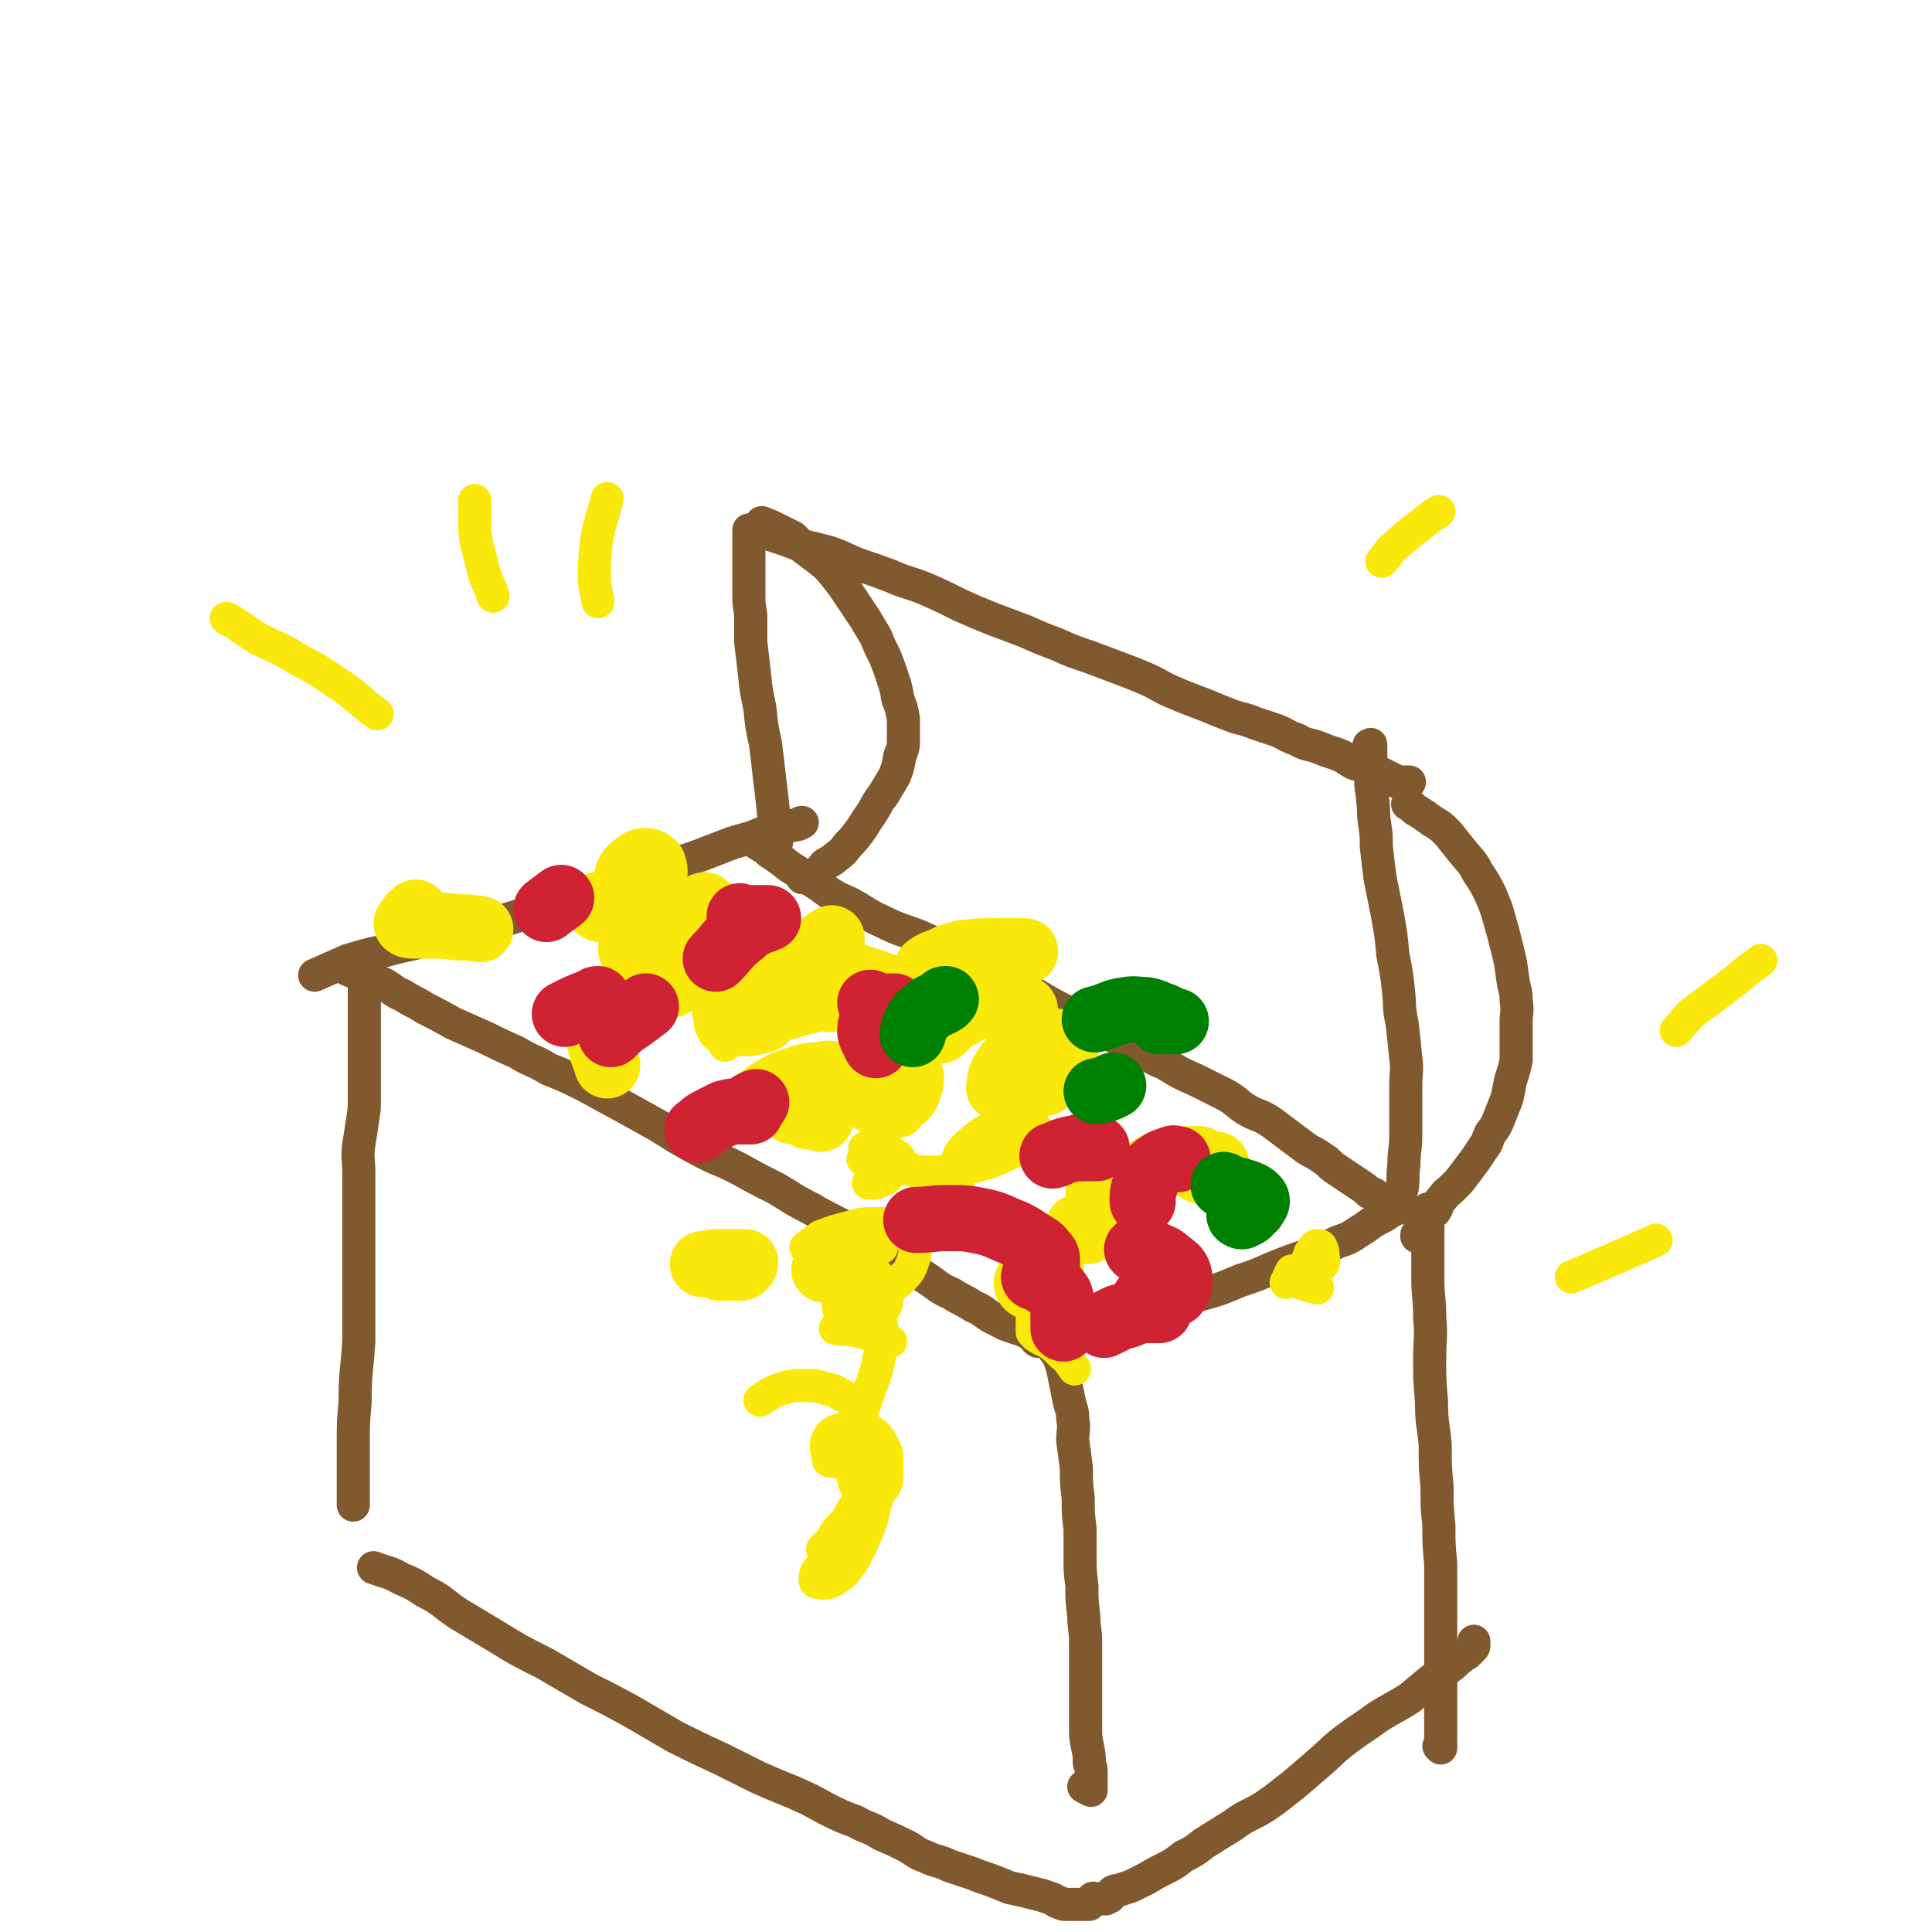 <svg viewBox='0 0 1050 1050' version='1.1' xmlns='http://www.w3.org/2000/svg' xmlns:xlink='http://www.w3.org/1999/xlink'><g fill='none' stroke='rgb(129,89,47)' stroke-width='18' stroke-linecap='round' stroke-linejoin='round'><path d='M192,818c0,0 0,0 0,0 0,-6 0,-6 0,-12 0,-10 0,-10 0,-21 0,-12 0,-12 1,-23 0,-17 1,-17 2,-33 0,-15 0,-15 0,-29 0,-13 0,-13 0,-26 0,-10 0,-10 0,-21 0,-8 0,-8 0,-16 0,-7 -1,-8 0,-15 1,-6 1,-6 2,-13 1,-6 1,-6 1,-12 0,-5 0,-5 0,-9 0,-4 0,-4 0,-8 0,-3 0,-3 0,-7 0,-2 0,-2 0,-4 0,-2 0,-2 0,-4 0,-2 0,-2 0,-4 0,-2 0,-2 0,-4 0,-1 0,-1 0,-3 0,-1 0,-1 0,-2 0,-1 0,-1 0,-2 0,-1 0,-1 0,-2 0,-1 0,-1 0,-2 0,-1 0,-1 0,-2 0,-1 0,-1 0,-2 0,-1 0,-1 0,-2 0,-1 0,-1 0,-3 0,0 0,0 0,-1 '/><path d='M189,527c0,0 0,0 0,0 5,2 5,2 10,4 5,2 5,2 10,4 5,3 5,4 10,6 6,4 6,3 12,7 8,4 8,4 15,8 9,4 9,4 18,8 8,4 8,4 17,8 8,5 9,4 17,9 10,4 10,4 20,9 11,6 11,6 22,12 9,5 9,5 18,10 11,7 11,7 22,13 11,6 12,5 23,11 9,5 9,5 19,10 10,6 9,6 19,11 10,6 10,5 20,11 9,5 9,5 17,10 7,5 7,5 14,9 6,4 6,4 12,8 6,4 6,5 13,8 6,4 6,3 12,7 5,2 5,3 10,6 4,2 4,2 8,4 3,1 3,1 6,2 3,1 3,1 5,2 2,1 2,1 4,3 1,0 0,1 2,2 1,0 1,0 2,0 1,0 1,0 2,0 1,0 1,0 2,0 0,0 0,0 0,0 1,1 0,1 1,2 1,0 1,0 2,1 0,1 0,1 0,2 1,1 1,1 2,3 1,2 1,2 2,5 1,4 1,4 2,9 1,5 1,5 2,10 1,5 2,5 2,10 1,6 0,6 0,12 1,7 1,7 2,15 0,8 0,8 1,16 0,9 0,9 1,17 0,7 0,7 0,15 0,8 0,8 1,16 0,8 0,8 1,16 0,7 1,7 1,15 0,6 0,6 0,13 0,6 0,6 0,13 0,5 0,5 0,10 0,5 0,5 0,10 0,5 0,5 1,10 1,5 1,5 1,9 1,3 1,3 1,6 0,2 0,2 0,4 0,1 0,1 0,3 0,1 0,1 0,2 -1,0 -1,-1 -2,-1 -1,0 -1,-1 -2,-1 '/><path d='M203,852c0,0 0,0 0,0 8,3 8,2 15,6 7,3 7,3 13,7 10,5 9,6 18,12 10,6 10,6 20,12 13,8 13,8 27,15 12,7 12,7 24,14 12,6 12,6 23,12 12,7 12,7 24,14 12,6 12,6 25,12 10,5 10,5 20,10 9,4 9,4 19,8 9,4 9,4 18,9 8,4 8,4 16,7 7,4 8,3 14,7 7,3 7,3 13,6 6,3 5,4 11,6 6,3 7,2 13,5 6,2 6,2 12,4 5,2 5,2 11,4 5,2 5,2 10,4 5,1 5,1 9,2 4,1 4,1 8,2 3,1 3,1 6,2 2,1 2,2 4,2 1,1 2,1 3,1 1,0 1,0 3,0 1,0 1,0 2,0 1,0 1,0 2,0 0,0 0,0 0,0 1,0 1,0 1,0 1,0 1,0 1,0 1,0 1,0 1,0 1,0 1,0 1,0 1,0 1,0 1,0 1,0 1,0 1,0 1,-1 1,-1 1,-2 0,0 1,0 1,-1 0,0 0,0 0,0 0,-1 0,0 1,0 0,0 1,0 1,0 1,0 1,0 1,0 1,0 1,0 1,0 1,0 1,0 1,0 1,0 1,0 1,0 1,0 1,0 1,0 0,0 0,-1 0,-1 1,0 1,0 2,0 0,0 0,-1 0,-1 1,-1 1,-1 2,-2 2,-1 2,0 4,-1 3,-1 3,-1 6,-2 4,-2 4,-2 8,-4 5,-3 5,-3 9,-5 6,-3 6,-3 11,-7 6,-3 6,-3 11,-7 8,-5 8,-5 16,-10 8,-6 9,-5 17,-10 9,-6 8,-6 16,-12 7,-6 7,-6 14,-12 8,-7 7,-7 15,-13 8,-6 9,-6 17,-12 8,-5 9,-5 17,-10 6,-5 6,-5 12,-10 5,-3 5,-3 10,-7 3,-2 3,-3 6,-5 2,-2 2,-1 4,-3 1,-1 1,-1 2,-2 1,-1 1,-1 1,-2 0,-1 0,-1 0,-1 0,-1 0,-1 0,-1 '/><path d='M171,530c0,0 0,0 0,0 9,-4 9,-4 18,-8 10,-3 10,-3 19,-5 14,-4 14,-3 27,-7 17,-4 17,-3 33,-8 16,-5 16,-5 32,-10 16,-5 16,-5 32,-11 15,-5 15,-5 29,-10 14,-4 14,-4 27,-9 10,-4 10,-4 21,-7 7,-3 7,-3 14,-5 6,-1 6,-1 11,-2 1,-1 1,-1 2,-1 '/><path d='M573,729c0,0 0,0 0,0 7,-3 7,-3 14,-6 9,-3 9,-3 18,-6 10,-3 10,-3 21,-6 12,-4 12,-3 25,-7 11,-3 11,-3 23,-8 9,-3 9,-3 18,-7 10,-4 10,-4 19,-7 8,-3 8,-3 16,-7 6,-2 6,-2 12,-6 5,-3 4,-3 9,-6 4,-2 4,-2 7,-4 '/><path d='M776,657c0,0 0,0 0,0 0,3 0,3 0,5 0,7 0,7 0,14 0,9 0,9 0,19 0,10 1,10 1,21 1,11 0,11 0,23 0,11 0,11 1,23 0,12 1,12 2,23 0,12 0,12 1,23 0,11 0,11 1,21 0,10 0,10 1,21 0,10 0,10 0,20 0,8 0,8 0,16 0,6 0,6 0,13 0,6 0,6 0,13 0,5 0,5 0,10 0,5 0,5 0,9 0,3 0,3 0,6 0,2 0,2 0,4 0,2 0,2 0,3 0,2 0,2 0,3 0,1 0,1 0,2 0,0 0,0 0,1 0,0 0,-1 -1,-1 '/><path d='M411,458c0,0 0,0 0,0 4,3 4,2 7,5 6,4 6,4 11,8 8,5 8,5 16,10 8,6 8,6 17,10 9,5 9,6 18,10 10,5 10,4 20,8 11,5 11,5 22,11 10,5 10,5 21,10 9,5 9,5 19,10 10,6 10,6 20,11 9,5 9,5 19,10 9,5 9,5 17,9 8,4 7,5 15,8 8,5 8,5 17,9 8,4 8,4 16,8 7,4 6,5 13,9 6,3 6,2 12,6 4,3 4,3 8,6 4,3 4,3 8,6 4,3 4,3 8,5 3,2 3,2 6,4 3,3 3,3 6,5 3,2 3,2 6,4 3,2 3,2 6,4 3,2 3,2 5,4 2,1 2,0 4,2 1,1 1,1 2,2 1,1 1,1 2,2 1,1 1,1 2,1 1,0 1,0 2,0 1,0 1,0 2,0 0,0 0,0 0,0 0,0 0,1 0,1 0,1 0,1 0,1 0,0 1,0 1,0 0,0 0,-1 0,-2 0,-1 0,-1 1,-2 1,-4 1,-4 2,-7 1,-6 0,-6 1,-13 0,-8 1,-8 1,-16 0,-8 0,-8 0,-15 0,-6 0,-6 0,-12 0,-8 1,-8 0,-15 -1,-10 -1,-10 -2,-19 -2,-9 -1,-9 -2,-18 -1,-9 -1,-9 -3,-19 -1,-11 -1,-11 -3,-22 -2,-10 -2,-10 -4,-20 -1,-8 -1,-8 -2,-17 0,-6 0,-6 -1,-13 -1,-6 0,-6 -1,-12 0,-5 -1,-5 -1,-10 0,-4 0,-4 0,-7 0,-2 0,-2 0,-5 0,-2 0,-2 0,-3 0,-1 0,-1 0,-2 0,-1 0,-1 0,-2 0,-1 0,-1 0,-1 0,-1 0,0 -1,0 '/><path d='M422,458c0,0 0,0 0,0 -1,-10 -1,-10 -2,-20 -1,-9 -1,-9 -2,-17 -1,-9 -1,-9 -2,-17 -2,-9 -2,-9 -3,-19 -2,-10 -2,-9 -3,-19 -1,-9 -1,-9 -2,-17 0,-8 0,-8 0,-15 -1,-6 -1,-6 -1,-12 0,-5 0,-5 0,-10 0,-3 0,-3 0,-6 0,-3 0,-3 0,-6 0,-2 0,-2 0,-4 0,-1 0,-1 0,-2 0,-1 0,-1 0,-2 0,-1 0,-1 0,-2 0,-1 0,-1 0,-2 '/><path d='M414,284c0,0 0,0 0,0 5,2 5,2 9,4 4,2 4,2 8,4 3,3 3,3 6,6 4,3 4,3 8,6 5,4 5,4 9,9 4,5 4,5 8,11 4,6 4,6 8,12 3,5 3,5 6,10 2,5 2,5 5,11 2,5 2,5 4,11 2,6 2,6 3,12 2,5 2,5 3,11 0,5 0,5 0,10 0,5 0,5 -2,10 -1,6 -1,6 -3,11 -3,5 -3,5 -6,10 -4,5 -3,5 -7,11 -3,4 -3,5 -6,9 -3,4 -3,4 -6,7 -3,4 -3,4 -7,7 -2,2 -3,2 -6,4 -2,3 -2,3 -5,5 -1,1 -2,1 -4,1 -1,1 -1,1 -2,1 -1,0 -1,0 -1,0 '/><path d='M411,288c0,0 0,0 0,0 6,2 6,2 12,4 6,2 6,2 11,4 8,2 8,2 16,4 9,3 9,4 17,7 9,3 9,3 17,6 9,4 9,3 19,7 9,4 9,4 19,9 9,4 9,4 19,8 8,3 8,3 16,6 9,4 9,4 17,7 9,4 9,4 18,7 8,3 8,3 16,6 8,3 8,3 15,6 7,3 7,4 14,7 7,3 7,3 15,6 8,3 7,3 15,6 7,3 8,2 15,5 6,2 6,2 12,4 5,2 5,3 11,5 5,3 5,2 11,4 5,2 5,2 11,4 5,2 5,3 9,5 4,1 4,1 8,3 3,1 3,1 6,2 2,1 2,1 4,2 2,1 2,1 4,2 1,1 1,1 2,1 1,0 1,0 2,0 1,0 1,0 2,0 1,0 1,0 2,0 0,0 0,0 0,0 '/><path d='M765,437c0,0 0,0 0,0 2,1 2,1 4,3 5,3 5,3 9,6 5,3 5,3 9,7 4,5 4,5 8,10 4,5 5,5 8,11 4,6 4,6 7,12 3,7 3,7 5,14 2,7 2,7 4,15 2,8 2,8 3,16 1,7 2,7 2,13 1,6 0,6 0,11 0,6 0,6 0,11 0,5 0,5 0,10 -1,5 -1,5 -3,11 -1,5 -1,5 -2,10 -2,5 -2,5 -4,10 -2,5 -2,5 -5,9 -2,4 -1,4 -4,8 -2,3 -2,3 -4,6 -3,4 -3,4 -6,8 -3,4 -3,4 -6,7 -3,3 -4,3 -6,6 -3,3 -2,4 -4,7 -2,2 -3,2 -5,5 -1,2 -1,2 -2,4 -2,2 -2,2 -3,4 0,1 0,1 0,1 '/></g>
<g fill='none' stroke='rgb(250,232,11)' stroke-width='18' stroke-linecap='round' stroke-linejoin='round'><path d='M470,624c0,0 0,0 0,0 2,0 2,0 3,0 3,0 3,-1 6,0 1,0 2,1 2,2 1,1 0,1 0,1 -1,2 -1,2 -2,2 -2,1 -2,1 -3,1 -2,0 -2,0 -4,0 -1,0 -1,0 -2,0 0,0 0,0 -1,0 '/><path d='M475,625c0,0 0,0 0,0 4,1 4,0 8,1 2,1 3,1 4,2 2,1 2,2 2,3 0,2 -1,2 -2,4 -2,2 -2,2 -4,4 -2,2 -2,2 -5,3 -2,1 -2,1 -4,1 -1,0 -2,0 -2,0 0,0 0,-1 1,-1 4,-3 4,-3 9,-5 '/><path d='M438,678c0,0 0,0 0,0 4,-3 4,-3 8,-6 8,-3 8,-3 16,-5 7,-2 7,-2 14,-2 6,0 6,0 11,2 3,1 3,1 6,4 2,3 3,3 4,7 1,4 0,4 -1,8 -2,5 -2,5 -5,8 -4,4 -4,4 -9,7 -4,2 -4,2 -8,3 -4,2 -4,1 -8,1 -2,0 -2,0 -4,0 -1,0 -2,-1 -2,-1 0,-1 0,-2 1,-3 3,0 3,0 6,1 3,0 4,0 6,3 3,4 4,4 5,10 2,10 2,11 0,22 -2,11 -3,11 -7,23 -3,9 -4,9 -8,19 -3,5 -3,5 -7,10 -1,2 -1,3 -4,5 0,0 -1,0 -1,0 -1,0 -1,-1 0,-1 2,-1 2,-1 5,-2 5,-1 5,-2 10,-2 4,0 5,0 8,2 3,3 3,4 4,9 0,10 0,10 -3,20 -2,10 -3,10 -7,20 -4,7 -3,7 -8,13 -2,3 -3,3 -6,5 -2,2 -3,2 -5,2 -2,1 -2,0 -4,0 -1,0 -2,0 -2,-1 0,-2 0,-3 1,-5 1,0 1,0 1,-1 '/><path d='M454,722c0,0 0,0 0,0 5,1 5,0 10,1 4,1 4,1 8,2 4,1 4,1 7,2 2,1 2,1 3,2 1,0 2,0 2,0 -1,0 -2,0 -3,0 -1,-1 -1,-1 -2,-2 -2,-1 -2,0 -4,-2 -1,-1 -1,-1 -2,-3 -1,-2 -1,-2 -2,-4 -1,-2 -1,-2 -1,-4 0,-1 0,-2 0,-3 0,-1 0,-1 1,-2 1,-1 2,-1 2,-1 1,0 0,1 0,1 -1,1 -1,2 -2,2 -2,0 -2,0 -3,0 -2,0 -2,0 -4,-1 -1,0 -1,-1 -2,-2 -1,-4 -1,-4 -2,-7 0,-4 0,-5 1,-8 1,-4 1,-5 4,-8 3,-3 3,-3 7,-5 3,-2 3,-1 7,-2 0,0 0,0 0,0 '/><path d='M413,761c0,0 0,0 0,0 5,-3 5,-4 11,-6 6,-2 6,-2 13,-2 6,0 7,0 13,2 5,1 5,2 9,4 3,2 4,2 5,5 2,4 2,4 2,8 0,4 1,4 -1,8 -1,3 -1,3 -4,6 -1,1 -2,1 -4,2 -1,0 -2,0 -3,0 -1,0 -3,0 -2,0 1,0 3,-1 6,0 3,1 3,0 6,2 3,2 4,2 4,6 2,5 2,6 0,12 -2,8 -2,8 -6,15 -3,6 -4,5 -8,10 -2,4 -2,4 -4,6 -2,2 -2,2 -3,3 0,0 0,0 0,0 '/><path d='M506,668c0,0 0,0 0,0 6,-3 6,-3 12,-6 5,-1 5,-1 10,-2 4,0 4,0 8,0 2,0 2,0 5,0 1,0 1,0 2,0 0,1 -1,1 -1,2 '/><path d='M552,678c0,0 0,0 0,0 3,7 4,7 7,15 1,5 1,5 2,11 0,5 0,5 0,10 0,3 0,3 0,5 0,2 0,2 0,3 0,1 0,1 0,2 1,1 1,1 2,2 3,2 3,2 6,3 4,3 4,3 8,7 4,3 4,4 7,8 '/><path d='M522,650c0,0 0,0 0,0 -1,-4 -2,-4 -3,-9 0,-5 -1,-5 1,-10 2,-5 2,-5 6,-9 7,-6 7,-6 15,-10 5,-2 5,-1 11,-2 4,-1 5,-1 8,0 2,1 3,2 2,4 -1,4 -2,4 -6,7 -5,5 -5,5 -12,8 -9,4 -10,4 -20,6 -9,2 -9,2 -19,2 -6,0 -6,0 -12,-2 -5,-1 -5,-1 -8,-4 -3,-1 -3,-2 -5,-5 -1,-2 -1,-3 -1,-6 0,-3 1,-3 3,-6 2,-3 2,-3 5,-5 2,-2 2,-2 4,-3 2,-1 3,-1 3,-1 0,0 0,1 -1,2 -2,2 -2,2 -4,2 -2,1 -2,1 -5,1 -2,0 -2,-1 -5,-1 -1,0 -1,0 -1,0 '/><path d='M394,568c0,0 0,0 0,0 6,-4 5,-5 11,-8 5,-2 5,-1 9,-2 4,-1 4,-1 7,-1 1,0 2,1 2,2 0,0 -1,1 -2,2 -2,1 -2,1 -4,2 -4,1 -4,1 -9,2 -5,0 -5,0 -10,0 -4,0 -4,0 -8,-2 -2,-1 -2,-2 -3,-4 -1,-2 -1,-3 -1,-5 1,-3 1,-4 3,-6 4,-4 4,-4 9,-7 4,-2 4,-1 8,-2 2,-1 3,-2 5,-1 1,1 1,2 2,3 1,1 1,1 1,2 '/></g>
<g fill='none' stroke='rgb(250,232,11)' stroke-width='36' stroke-linecap='round' stroke-linejoin='round'><path d='M475,579c0,0 0,0 0,0 5,0 5,-1 10,0 3,0 4,0 6,2 2,2 3,2 4,4 0,3 0,4 -1,6 -1,3 -1,4 -4,6 -2,2 -3,1 -6,2 -2,1 -2,1 -5,1 -2,0 -2,0 -3,-1 -1,0 -1,-1 -1,-1 '/><path d='M431,604c0,0 0,0 0,0 4,0 5,-1 9,0 2,0 2,1 4,2 1,1 2,1 2,2 -1,0 -1,-1 -2,-1 -1,0 -1,0 -2,0 -2,0 -3,0 -4,-1 -2,-1 -2,-2 -2,-3 0,-1 0,-1 0,-2 '/><path d='M330,579c0,0 0,0 0,0 -2,-7 -3,-7 -4,-13 0,-5 -1,-5 1,-9 2,-4 2,-5 6,-8 5,-5 5,-5 12,-8 5,-3 5,-3 11,-5 3,-2 3,-2 7,-3 1,-1 1,0 2,0 0,1 0,1 0,2 '/><path d='M343,516c0,0 0,0 0,0 6,-5 5,-6 11,-10 6,-4 7,-4 14,-6 5,-2 5,-2 11,-3 4,-1 4,-1 7,-1 2,0 3,0 3,0 0,0 -1,0 -2,0 -1,0 -1,0 -2,0 -1,0 -1,0 -2,0 -1,0 -2,0 -2,-1 0,-1 0,-1 1,-2 0,-1 1,-1 1,-1 '/><path d='M351,509c0,0 0,0 0,0 -3,-6 -4,-5 -7,-11 -2,-6 -2,-6 -2,-12 -1,-5 -2,-5 -1,-10 1,-3 2,-4 5,-6 2,-2 3,-2 5,-2 2,0 3,1 4,2 1,3 1,4 0,7 -1,4 0,4 -3,7 -2,4 -2,4 -6,6 -3,2 -3,2 -7,3 -3,1 -3,1 -7,1 -3,0 -3,1 -5,0 -2,0 -2,-1 -3,-2 '/><path d='M261,505c0,0 0,0 0,0 -6,-1 -6,-1 -12,-1 -8,-1 -8,-1 -16,-1 -4,0 -4,0 -8,0 -2,0 -3,0 -4,-1 0,-1 1,-1 2,-3 1,-2 1,-1 3,-3 '/><path d='M394,549c0,0 0,0 0,0 6,-5 6,-6 13,-9 8,-5 8,-6 18,-8 7,-2 7,-2 14,-2 5,0 5,0 9,2 2,1 2,1 3,3 1,2 1,2 1,4 0,1 0,1 0,2 0,1 0,1 0,2 '/><path d='M428,547c0,0 0,0 0,0 10,-3 10,-3 20,-5 11,-3 11,-3 21,-4 8,-1 8,-1 16,0 5,0 5,1 10,2 3,1 3,1 5,1 1,0 1,0 2,0 '/><path d='M543,591c0,0 0,0 0,0 1,-4 0,-4 2,-8 3,-5 3,-5 7,-9 3,-3 4,-4 8,-6 5,-2 6,-2 11,-2 3,0 4,0 6,1 2,1 2,2 2,4 0,4 0,4 -1,7 -1,4 -2,4 -4,7 -2,1 -2,1 -4,2 -2,1 -2,2 -5,2 -1,1 -1,0 -2,0 -1,0 -1,0 -1,-1 1,0 1,-1 2,-1 1,0 1,0 1,0 '/><path d='M597,648c0,0 0,0 0,0 1,5 1,5 1,9 0,3 0,4 -1,7 -1,2 -2,2 -4,4 -1,1 -1,1 -3,1 -1,0 -1,0 -2,0 -1,0 -2,0 -2,-1 0,0 0,0 0,-1 '/><path d='M511,560c0,0 0,0 0,0 6,-5 5,-6 12,-9 6,-4 7,-4 14,-5 6,-2 6,-2 11,-1 4,0 4,1 7,2 1,1 2,1 2,2 0,1 0,1 -1,1 -1,0 -1,0 -2,0 -1,0 -1,0 -2,0 -1,0 -1,-1 -2,-2 0,0 0,0 0,0 '/><path d='M620,639c0,0 0,0 0,0 6,-4 5,-4 11,-7 3,-1 3,-1 6,-1 2,0 2,0 3,0 1,0 1,0 2,0 0,0 -1,1 -1,1 -1,0 -1,0 -2,0 -2,0 -2,0 -3,0 0,0 -1,0 0,0 0,0 1,0 2,-1 4,0 4,-1 7,-1 4,0 4,0 7,0 '/><path d='M408,602c0,0 0,0 0,0 5,-4 5,-5 11,-9 7,-4 7,-4 16,-7 6,-2 6,-1 12,-2 4,-1 4,0 8,0 1,0 1,0 1,1 0,1 -1,1 -2,2 -2,1 -2,1 -5,2 -3,1 -3,1 -6,2 -2,0 -2,1 -4,1 0,0 0,0 -1,0 '/><path d='M448,690c0,0 0,0 0,0 3,0 3,0 6,1 4,0 4,0 8,2 3,2 3,2 6,4 2,2 2,2 4,4 1,2 1,3 1,5 0,1 -1,2 -2,3 -1,1 -1,1 -2,1 -1,0 -1,0 -2,0 -1,0 -2,1 -2,0 -1,-1 0,-1 0,-2 1,-1 1,-1 2,-2 '/><path d='M458,786c0,0 0,0 0,0 5,0 5,-1 10,-1 2,1 2,2 3,3 1,2 1,2 2,4 0,2 0,2 0,5 0,1 0,1 0,2 0,1 0,1 0,2 0,1 0,1 0,2 '/><path d='M571,678c0,0 0,0 0,0 0,5 0,5 0,9 0,2 0,3 -1,5 -1,2 -1,2 -3,4 -2,2 -2,2 -4,3 -1,0 -1,0 -2,0 -1,0 -2,0 -2,0 -1,-1 -1,-1 -1,-2 '/><path d='M661,633c0,0 0,0 0,0 -4,1 -4,1 -8,3 0,0 -1,0 -1,0 '/><path d='M478,547c0,0 0,0 0,0 4,-3 4,-3 8,-5 3,-2 3,-2 7,-3 2,-1 2,-2 4,-2 0,0 1,0 1,0 -2,0 -3,0 -5,0 -4,0 -4,0 -9,0 -6,-2 -6,-2 -12,-4 -6,-2 -6,-2 -12,-4 -4,-2 -5,-2 -8,-4 -2,-2 -2,-2 -4,-5 -1,-1 -1,-2 -1,-4 0,-1 0,-2 1,-3 1,-2 2,-1 4,-3 '/><path d='M504,526c0,0 0,0 0,0 2,-1 1,-1 3,-2 8,-3 8,-4 16,-6 9,-1 9,-1 18,-1 5,0 5,0 11,0 2,0 6,0 5,0 -1,1 -4,1 -8,2 -4,1 -4,1 -9,2 -4,0 -4,0 -7,0 -2,0 -4,0 -4,0 0,0 2,0 3,0 '/></g>
<g fill='none' stroke='rgb(207,34,51)' stroke-width='36' stroke-linecap='round' stroke-linejoin='round'><path d='M572,628c0,0 0,0 0,0 4,-1 4,-2 8,-3 4,-1 4,-1 8,-1 3,0 3,0 6,0 1,0 1,0 2,0 0,0 -1,0 -2,0 -1,0 -1,0 -2,0 -1,0 -1,0 -2,0 -1,0 -2,0 -2,0 -1,0 0,0 0,-1 '/><path d='M618,679c0,0 0,0 0,0 6,2 6,1 12,4 3,1 3,2 6,4 2,2 3,2 4,4 1,2 1,3 1,5 0,2 0,3 -1,5 -1,1 -1,2 -2,2 -1,1 -1,0 -2,0 -1,-1 -1,-1 -1,-1 '/><path d='M498,663c0,0 0,0 0,0 8,0 8,-1 17,-1 10,0 10,0 20,2 8,2 8,3 16,6 6,3 5,3 10,6 3,2 4,2 6,5 2,2 2,2 2,5 0,2 0,2 -1,4 -1,1 -1,1 -2,2 -1,1 -1,2 -2,2 -1,1 -2,0 -2,0 0,0 1,0 2,0 2,1 2,1 4,3 2,1 2,0 4,2 2,2 2,2 4,5 1,3 1,4 2,7 0,3 0,3 0,6 0,1 0,1 0,3 0,1 0,1 0,2 '/><path d='M600,720c0,0 0,0 0,0 4,-2 4,-2 8,-4 4,-1 4,-1 9,-3 3,-1 3,-1 7,-1 2,0 2,0 4,0 1,0 1,0 2,0 0,0 -1,0 -2,0 -1,0 -1,0 -2,0 -1,-1 -1,-1 -2,-2 -1,-1 -2,-1 -2,-2 -1,-1 0,-1 0,-2 '/><path d='M621,653c0,0 0,0 0,0 0,-4 0,-4 1,-8 1,-3 1,-4 3,-7 2,-3 2,-3 5,-5 3,-2 3,-2 7,-3 1,-1 1,0 3,0 '/><path d='M476,568c0,0 0,0 0,0 -1,-3 -2,-3 -3,-7 0,-3 0,-3 1,-6 0,-3 1,-3 3,-5 1,-2 1,-2 4,-3 1,0 1,0 3,0 1,0 2,0 2,0 -1,0 -2,0 -4,0 -2,0 -2,0 -3,0 -1,0 -1,0 -2,0 -1,0 -1,0 -2,0 -1,-1 -1,-1 -2,-2 '/><path d='M389,521c0,0 0,0 0,0 7,-7 6,-8 14,-14 3,-3 3,-3 7,-5 2,-1 2,-1 5,-2 1,-1 2,-1 2,-1 1,0 0,0 -1,0 -2,0 -2,0 -3,0 -2,0 -2,0 -4,0 -2,0 -2,0 -4,0 -2,0 -2,0 -3,-1 0,0 0,0 0,0 '/><path d='M307,551c0,0 0,0 0,0 8,-4 8,-4 16,-7 1,-1 1,-1 2,-1 '/><path d='M379,614c0,0 0,0 0,0 3,-2 3,-3 7,-5 4,-2 4,-2 8,-4 4,-1 4,-1 8,-1 2,0 2,0 4,0 1,0 1,0 2,0 0,-1 -2,-1 -1,-2 1,-2 2,-2 4,-3 '/><path d='M332,562c0,0 0,0 0,0 5,-5 5,-5 11,-9 4,-3 4,-3 8,-6 '/></g>
<g fill='none' stroke='rgb(0,128,0)' stroke-width='36' stroke-linecap='round' stroke-linejoin='round'><path d='M496,562c0,0 0,0 0,0 1,-2 0,-2 1,-4 2,-4 2,-5 6,-8 4,-4 5,-3 10,-6 0,-1 0,-1 1,-1 '/><path d='M595,554c0,0 0,0 0,0 9,-2 9,-4 17,-5 5,-1 6,0 11,0 4,1 4,1 8,3 2,0 2,1 4,2 2,0 1,0 3,1 0,0 1,0 1,0 -1,0 -2,0 -3,0 -1,0 -1,0 -2,0 -1,0 -1,0 -2,0 -1,0 -1,0 -1,0 -1,0 0,0 1,0 '/><path d='M665,644c0,0 0,0 0,0 4,2 4,2 8,3 3,1 4,1 6,2 2,1 2,1 3,2 1,1 1,1 1,2 0,1 -1,1 -1,2 -1,2 -1,1 -3,3 -1,1 0,1 -2,2 0,0 -1,0 -2,0 -1,0 -1,0 -1,0 -1,0 0,1 1,1 '/><path d='M605,590c0,0 0,0 0,0 -4,2 -4,2 -9,3 '/></g>
<g fill='none' stroke='rgb(207,34,51)' stroke-width='36' stroke-linecap='round' stroke-linejoin='round'><path d='M297,494c0,0 0,0 0,0 4,-3 4,-3 8,-6 '/></g>
<g fill='none' stroke='rgb(250,232,11)' stroke-width='36' stroke-linecap='round' stroke-linejoin='round'><path d='M382,687c0,0 0,0 0,0 4,0 4,-1 7,-1 4,0 4,0 8,0 3,0 3,0 6,0 1,0 2,0 2,0 0,1 0,1 -1,2 -1,1 -1,1 -2,1 -1,0 -1,0 -2,0 -1,0 -1,0 -2,0 -2,0 -2,0 -3,0 -1,0 -1,0 -2,0 -1,0 -1,0 -2,0 0,0 0,0 0,0 '/></g>
<g fill='none' stroke='rgb(250,232,11)' stroke-width='18' stroke-linecap='round' stroke-linejoin='round'><path d='M205,388c0,0 0,0 0,0 -10,-7 -9,-8 -19,-15 -11,-7 -11,-8 -23,-14 -11,-7 -11,-6 -23,-12 -8,-5 -7,-5 -15,-10 -1,0 -1,0 -2,-1 '/><path d='M268,324c0,0 0,0 0,0 -3,-9 -4,-8 -6,-17 -2,-9 -3,-9 -4,-19 0,-8 0,-8 0,-16 '/><path d='M325,327c0,0 0,0 0,0 -1,-5 -1,-5 -2,-11 0,-10 0,-10 1,-21 2,-12 3,-12 6,-24 '/><path d='M854,694c0,0 0,0 0,0 14,-6 14,-6 28,-12 9,-4 9,-4 18,-8 '/><path d='M911,560c0,0 0,0 0,0 4,-4 4,-5 8,-9 12,-9 12,-9 24,-18 7,-6 7,-6 14,-11 '/><path d='M751,305c0,0 0,0 0,0 4,-4 3,-5 8,-9 10,-9 10,-8 21,-17 1,0 1,0 2,-1 '/><path d='M716,700c0,0 0,0 0,0 -4,-1 -4,-1 -7,-2 -3,-1 -3,-1 -5,-2 -1,-1 -1,-1 -2,-2 0,-1 0,-1 0,-2 0,-1 0,-2 0,-1 0,0 -1,1 -1,2 -1,2 -1,2 -2,4 '/><path d='M707,697c0,0 0,0 0,0 1,-5 1,-5 3,-11 1,-2 1,-2 2,-5 1,-1 1,-2 2,-3 1,-1 1,-1 2,-1 1,0 2,0 2,1 1,2 1,2 1,4 0,2 1,3 0,5 -1,1 -1,1 -2,2 -1,1 -1,1 -2,1 -1,0 -2,0 -2,0 -1,-1 -2,-1 -2,-3 0,-1 0,-1 1,-2 0,-1 0,-1 0,-1 '/></g>
</svg>